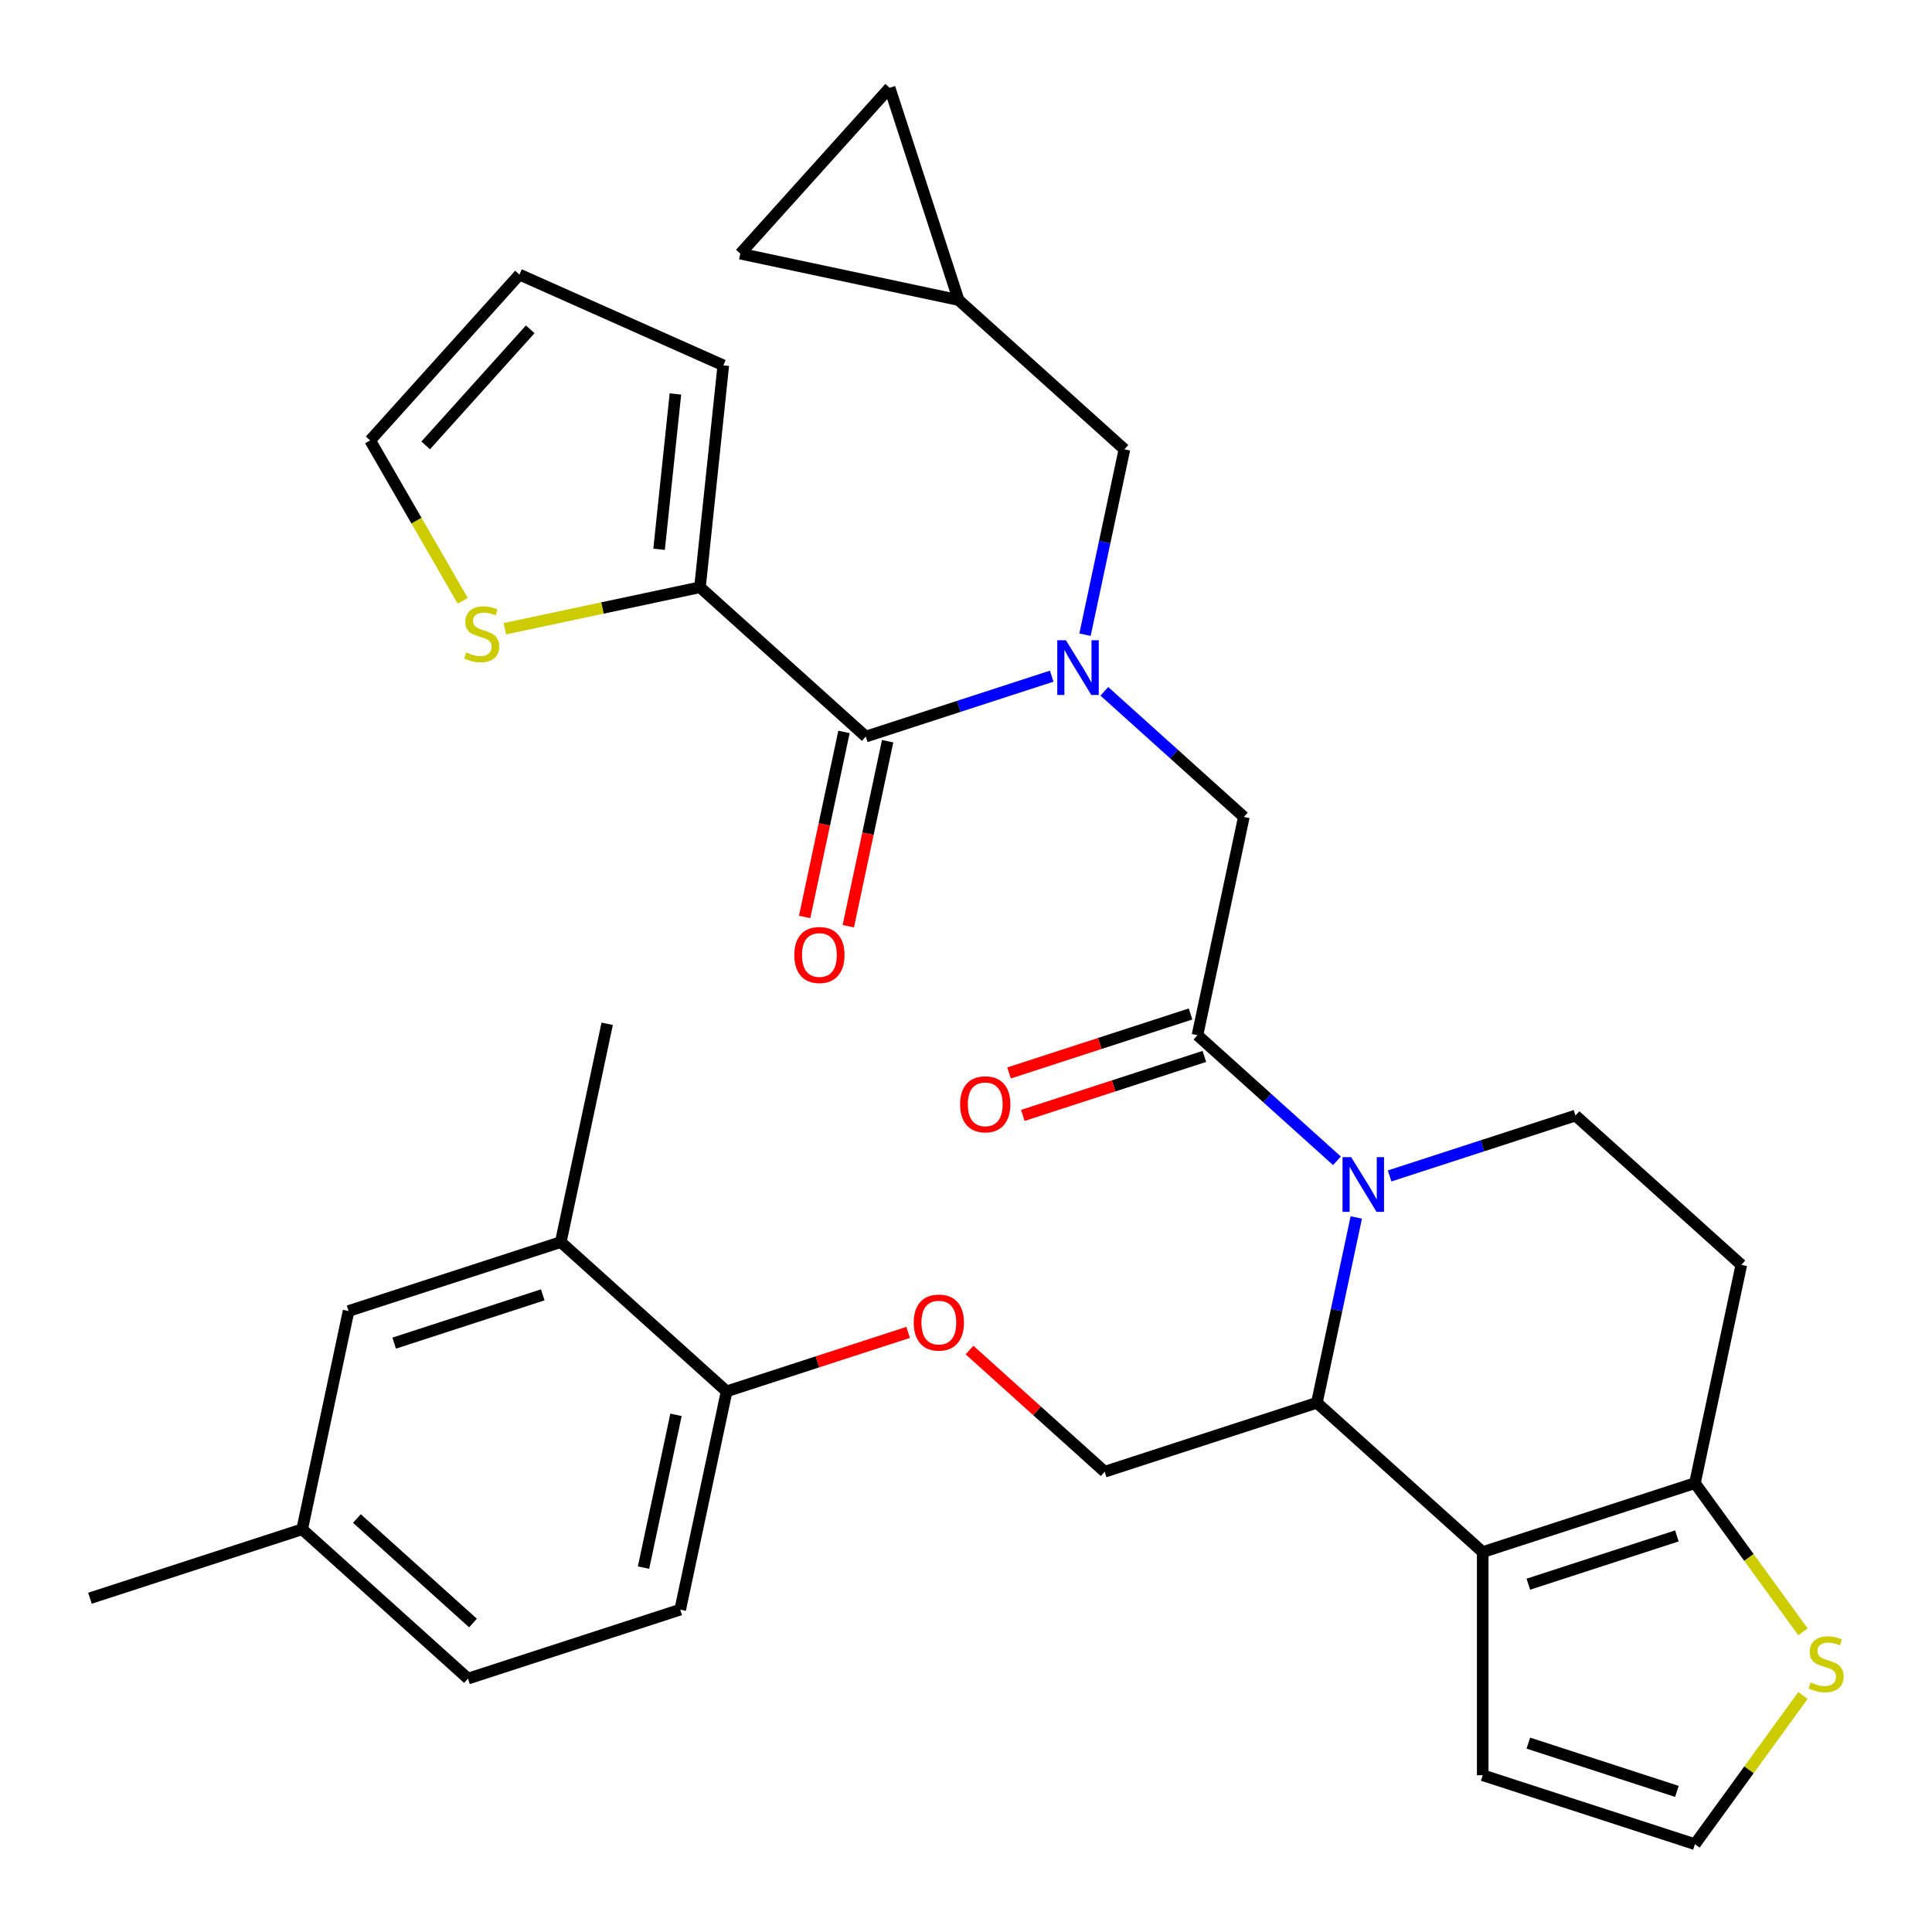 <?xml version='1.0' encoding='iso-8859-1'?>
<svg version='1.1' baseProfile='full'
              xmlns='http://www.w3.org/2000/svg'
                      xmlns:rdkit='http://www.rdkit.org/xml'
                      xmlns:xlink='http://www.w3.org/1999/xlink'
                  xml:space='preserve'
width='1000px' height='1000px' viewBox='0 0 1000 1000'>
<!-- END OF HEADER -->
<rect style='opacity:1.0;fill:#FFFFFF;stroke:none' width='1000' height='1000' x='0' y='0'> </rect>
<path class='bond-0' d='M 362.305,303.965 L 311.802,314.7' style='fill:none;fill-rule:evenodd;stroke:#000000;stroke-width:6px;stroke-linecap:butt;stroke-linejoin:miter;stroke-opacity:1' />
<path class='bond-0' d='M 311.802,314.7 L 261.298,325.435' style='fill:none;fill-rule:evenodd;stroke:#CCCC00;stroke-width:6px;stroke-linecap:butt;stroke-linejoin:miter;stroke-opacity:1' />
<path class='bond-1' d='M 362.305,303.965 L 374.378,189.1' style='fill:none;fill-rule:evenodd;stroke:#000000;stroke-width:6px;stroke-linecap:butt;stroke-linejoin:miter;stroke-opacity:1' />
<path class='bond-1' d='M 341.143,284.321 L 349.594,203.915' style='fill:none;fill-rule:evenodd;stroke:#000000;stroke-width:6px;stroke-linecap:butt;stroke-linejoin:miter;stroke-opacity:1' />
<path class='bond-2' d='M 362.305,303.965 L 448.137,381.248' style='fill:none;fill-rule:evenodd;stroke:#000000;stroke-width:6px;stroke-linecap:butt;stroke-linejoin:miter;stroke-opacity:1' />
<path class='bond-3' d='M 571.61,357.828 L 607.712,390.334' style='fill:none;fill-rule:evenodd;stroke:#0000FF;stroke-width:6px;stroke-linecap:butt;stroke-linejoin:miter;stroke-opacity:1' />
<path class='bond-3' d='M 607.712,390.334 L 643.814,422.841' style='fill:none;fill-rule:evenodd;stroke:#000000;stroke-width:6px;stroke-linecap:butt;stroke-linejoin:miter;stroke-opacity:1' />
<path class='bond-4' d='M 544.355,349.985 L 496.246,365.617' style='fill:none;fill-rule:evenodd;stroke:#0000FF;stroke-width:6px;stroke-linecap:butt;stroke-linejoin:miter;stroke-opacity:1' />
<path class='bond-4' d='M 496.246,365.617 L 448.137,381.248' style='fill:none;fill-rule:evenodd;stroke:#000000;stroke-width:6px;stroke-linecap:butt;stroke-linejoin:miter;stroke-opacity:1' />
<path class='bond-5' d='M 561.606,328.51 L 571.801,280.547' style='fill:none;fill-rule:evenodd;stroke:#0000FF;stroke-width:6px;stroke-linecap:butt;stroke-linejoin:miter;stroke-opacity:1' />
<path class='bond-5' d='M 571.801,280.547 L 581.996,232.583' style='fill:none;fill-rule:evenodd;stroke:#000000;stroke-width:6px;stroke-linecap:butt;stroke-linejoin:miter;stroke-opacity:1' />
<path class='bond-6' d='M 436.84,378.847 L 426.662,426.731' style='fill:none;fill-rule:evenodd;stroke:#000000;stroke-width:6px;stroke-linecap:butt;stroke-linejoin:miter;stroke-opacity:1' />
<path class='bond-6' d='M 426.662,426.731 L 416.484,474.614' style='fill:none;fill-rule:evenodd;stroke:#FF0000;stroke-width:6px;stroke-linecap:butt;stroke-linejoin:miter;stroke-opacity:1' />
<path class='bond-6' d='M 459.434,383.65 L 449.257,431.533' style='fill:none;fill-rule:evenodd;stroke:#000000;stroke-width:6px;stroke-linecap:butt;stroke-linejoin:miter;stroke-opacity:1' />
<path class='bond-6' d='M 449.257,431.533 L 439.079,479.417' style='fill:none;fill-rule:evenodd;stroke:#FF0000;stroke-width:6px;stroke-linecap:butt;stroke-linejoin:miter;stroke-opacity:1' />
<path class='bond-7' d='M 239.512,310.971 L 215.547,269.463' style='fill:none;fill-rule:evenodd;stroke:#CCCC00;stroke-width:6px;stroke-linecap:butt;stroke-linejoin:miter;stroke-opacity:1' />
<path class='bond-7' d='M 215.547,269.463 L 191.582,227.954' style='fill:none;fill-rule:evenodd;stroke:#000000;stroke-width:6px;stroke-linecap:butt;stroke-linejoin:miter;stroke-opacity:1' />
<path class='bond-8' d='M 374.378,189.1 L 268.865,142.122' style='fill:none;fill-rule:evenodd;stroke:#000000;stroke-width:6px;stroke-linecap:butt;stroke-linejoin:miter;stroke-opacity:1' />
<path class='bond-9' d='M 496.164,155.3 L 383.19,131.286' style='fill:none;fill-rule:evenodd;stroke:#000000;stroke-width:6px;stroke-linecap:butt;stroke-linejoin:miter;stroke-opacity:1' />
<path class='bond-10' d='M 496.164,155.3 L 460.473,45.455' style='fill:none;fill-rule:evenodd;stroke:#000000;stroke-width:6px;stroke-linecap:butt;stroke-linejoin:miter;stroke-opacity:1' />
<path class='bond-11' d='M 496.164,155.3 L 581.996,232.583' style='fill:none;fill-rule:evenodd;stroke:#000000;stroke-width:6px;stroke-linecap:butt;stroke-linejoin:miter;stroke-opacity:1' />
<path class='bond-12' d='M 383.19,131.286 L 460.473,45.455' style='fill:none;fill-rule:evenodd;stroke:#000000;stroke-width:6px;stroke-linecap:butt;stroke-linejoin:miter;stroke-opacity:1' />
<path class='bond-13' d='M 702.009,630.146 L 691.814,678.11' style='fill:none;fill-rule:evenodd;stroke:#0000FF;stroke-width:6px;stroke-linecap:butt;stroke-linejoin:miter;stroke-opacity:1' />
<path class='bond-13' d='M 691.814,678.11 L 681.619,726.073' style='fill:none;fill-rule:evenodd;stroke:#000000;stroke-width:6px;stroke-linecap:butt;stroke-linejoin:miter;stroke-opacity:1' />
<path class='bond-14' d='M 692.005,600.828 L 655.903,568.322' style='fill:none;fill-rule:evenodd;stroke:#0000FF;stroke-width:6px;stroke-linecap:butt;stroke-linejoin:miter;stroke-opacity:1' />
<path class='bond-14' d='M 655.903,568.322 L 619.801,535.815' style='fill:none;fill-rule:evenodd;stroke:#000000;stroke-width:6px;stroke-linecap:butt;stroke-linejoin:miter;stroke-opacity:1' />
<path class='bond-15' d='M 719.26,608.671 L 767.369,593.039' style='fill:none;fill-rule:evenodd;stroke:#0000FF;stroke-width:6px;stroke-linecap:butt;stroke-linejoin:miter;stroke-opacity:1' />
<path class='bond-15' d='M 767.369,593.039 L 815.478,577.408' style='fill:none;fill-rule:evenodd;stroke:#000000;stroke-width:6px;stroke-linecap:butt;stroke-linejoin:miter;stroke-opacity:1' />
<path class='bond-16' d='M 616.232,524.831 L 569.253,540.095' style='fill:none;fill-rule:evenodd;stroke:#000000;stroke-width:6px;stroke-linecap:butt;stroke-linejoin:miter;stroke-opacity:1' />
<path class='bond-16' d='M 569.253,540.095 L 522.274,555.359' style='fill:none;fill-rule:evenodd;stroke:#FF0000;stroke-width:6px;stroke-linecap:butt;stroke-linejoin:miter;stroke-opacity:1' />
<path class='bond-16' d='M 623.37,546.8 L 576.391,562.064' style='fill:none;fill-rule:evenodd;stroke:#000000;stroke-width:6px;stroke-linecap:butt;stroke-linejoin:miter;stroke-opacity:1' />
<path class='bond-16' d='M 576.391,562.064 L 529.412,577.329' style='fill:none;fill-rule:evenodd;stroke:#FF0000;stroke-width:6px;stroke-linecap:butt;stroke-linejoin:miter;stroke-opacity:1' />
<path class='bond-17' d='M 619.801,535.815 L 643.814,422.841' style='fill:none;fill-rule:evenodd;stroke:#000000;stroke-width:6px;stroke-linecap:butt;stroke-linejoin:miter;stroke-opacity:1' />
<path class='bond-18' d='M 681.619,726.073 L 767.451,803.356' style='fill:none;fill-rule:evenodd;stroke:#000000;stroke-width:6px;stroke-linecap:butt;stroke-linejoin:miter;stroke-opacity:1' />
<path class='bond-19' d='M 681.619,726.073 L 571.774,761.764' style='fill:none;fill-rule:evenodd;stroke:#000000;stroke-width:6px;stroke-linecap:butt;stroke-linejoin:miter;stroke-opacity:1' />
<path class='bond-20' d='M 815.478,577.408 L 901.31,654.691' style='fill:none;fill-rule:evenodd;stroke:#000000;stroke-width:6px;stroke-linecap:butt;stroke-linejoin:miter;stroke-opacity:1' />
<path class='bond-21' d='M 901.31,654.691 L 877.297,767.665' style='fill:none;fill-rule:evenodd;stroke:#000000;stroke-width:6px;stroke-linecap:butt;stroke-linejoin:miter;stroke-opacity:1' />
<path class='bond-22' d='M 767.451,803.356 L 877.297,767.665' style='fill:none;fill-rule:evenodd;stroke:#000000;stroke-width:6px;stroke-linecap:butt;stroke-linejoin:miter;stroke-opacity:1' />
<path class='bond-22' d='M 791.066,819.972 L 867.958,794.988' style='fill:none;fill-rule:evenodd;stroke:#000000;stroke-width:6px;stroke-linecap:butt;stroke-linejoin:miter;stroke-opacity:1' />
<path class='bond-23' d='M 767.451,803.356 L 767.451,918.855' style='fill:none;fill-rule:evenodd;stroke:#000000;stroke-width:6px;stroke-linecap:butt;stroke-linejoin:miter;stroke-opacity:1' />
<path class='bond-24' d='M 877.297,767.665 L 905.257,806.15' style='fill:none;fill-rule:evenodd;stroke:#000000;stroke-width:6px;stroke-linecap:butt;stroke-linejoin:miter;stroke-opacity:1' />
<path class='bond-24' d='M 905.257,806.15 L 933.217,844.634' style='fill:none;fill-rule:evenodd;stroke:#CCCC00;stroke-width:6px;stroke-linecap:butt;stroke-linejoin:miter;stroke-opacity:1' />
<path class='bond-25' d='M 933.217,877.577 L 905.257,916.061' style='fill:none;fill-rule:evenodd;stroke:#CCCC00;stroke-width:6px;stroke-linecap:butt;stroke-linejoin:miter;stroke-opacity:1' />
<path class='bond-25' d='M 905.257,916.061 L 877.297,954.545' style='fill:none;fill-rule:evenodd;stroke:#000000;stroke-width:6px;stroke-linecap:butt;stroke-linejoin:miter;stroke-opacity:1' />
<path class='bond-26' d='M 877.297,954.545 L 767.451,918.855' style='fill:none;fill-rule:evenodd;stroke:#000000;stroke-width:6px;stroke-linecap:butt;stroke-linejoin:miter;stroke-opacity:1' />
<path class='bond-26' d='M 867.958,927.223 L 791.066,902.239' style='fill:none;fill-rule:evenodd;stroke:#000000;stroke-width:6px;stroke-linecap:butt;stroke-linejoin:miter;stroke-opacity:1' />
<path class='bond-27' d='M 242.238,868.837 L 156.406,791.553' style='fill:none;fill-rule:evenodd;stroke:#000000;stroke-width:6px;stroke-linecap:butt;stroke-linejoin:miter;stroke-opacity:1' />
<path class='bond-27' d='M 244.82,840.078 L 184.738,785.979' style='fill:none;fill-rule:evenodd;stroke:#000000;stroke-width:6px;stroke-linecap:butt;stroke-linejoin:miter;stroke-opacity:1' />
<path class='bond-28' d='M 242.238,868.837 L 352.083,833.146' style='fill:none;fill-rule:evenodd;stroke:#000000;stroke-width:6px;stroke-linecap:butt;stroke-linejoin:miter;stroke-opacity:1' />
<path class='bond-29' d='M 501.83,698.786 L 536.802,730.275' style='fill:none;fill-rule:evenodd;stroke:#FF0000;stroke-width:6px;stroke-linecap:butt;stroke-linejoin:miter;stroke-opacity:1' />
<path class='bond-29' d='M 536.802,730.275 L 571.774,761.764' style='fill:none;fill-rule:evenodd;stroke:#000000;stroke-width:6px;stroke-linecap:butt;stroke-linejoin:miter;stroke-opacity:1' />
<path class='bond-30' d='M 470.055,689.643 L 423.076,704.907' style='fill:none;fill-rule:evenodd;stroke:#FF0000;stroke-width:6px;stroke-linecap:butt;stroke-linejoin:miter;stroke-opacity:1' />
<path class='bond-30' d='M 423.076,704.907 L 376.097,720.171' style='fill:none;fill-rule:evenodd;stroke:#000000;stroke-width:6px;stroke-linecap:butt;stroke-linejoin:miter;stroke-opacity:1' />
<path class='bond-31' d='M 156.406,791.553 L 180.42,678.579' style='fill:none;fill-rule:evenodd;stroke:#000000;stroke-width:6px;stroke-linecap:butt;stroke-linejoin:miter;stroke-opacity:1' />
<path class='bond-32' d='M 156.406,791.553 L 46.561,827.244' style='fill:none;fill-rule:evenodd;stroke:#000000;stroke-width:6px;stroke-linecap:butt;stroke-linejoin:miter;stroke-opacity:1' />
<path class='bond-33' d='M 180.42,678.579 L 290.265,642.888' style='fill:none;fill-rule:evenodd;stroke:#000000;stroke-width:6px;stroke-linecap:butt;stroke-linejoin:miter;stroke-opacity:1' />
<path class='bond-33' d='M 204.035,695.194 L 280.926,670.211' style='fill:none;fill-rule:evenodd;stroke:#000000;stroke-width:6px;stroke-linecap:butt;stroke-linejoin:miter;stroke-opacity:1' />
<path class='bond-34' d='M 290.265,642.888 L 376.097,720.171' style='fill:none;fill-rule:evenodd;stroke:#000000;stroke-width:6px;stroke-linecap:butt;stroke-linejoin:miter;stroke-opacity:1' />
<path class='bond-35' d='M 290.265,642.888 L 314.278,529.914' style='fill:none;fill-rule:evenodd;stroke:#000000;stroke-width:6px;stroke-linecap:butt;stroke-linejoin:miter;stroke-opacity:1' />
<path class='bond-36' d='M 376.097,720.171 L 352.083,833.146' style='fill:none;fill-rule:evenodd;stroke:#000000;stroke-width:6px;stroke-linecap:butt;stroke-linejoin:miter;stroke-opacity:1' />
<path class='bond-36' d='M 349.9,732.315 L 333.09,811.397' style='fill:none;fill-rule:evenodd;stroke:#000000;stroke-width:6px;stroke-linecap:butt;stroke-linejoin:miter;stroke-opacity:1' />
<path class='bond-37' d='M 191.582,227.954 L 268.865,142.122' style='fill:none;fill-rule:evenodd;stroke:#000000;stroke-width:6px;stroke-linecap:butt;stroke-linejoin:miter;stroke-opacity:1' />
<path class='bond-37' d='M 220.341,230.536 L 274.439,170.454' style='fill:none;fill-rule:evenodd;stroke:#000000;stroke-width:6px;stroke-linecap:butt;stroke-linejoin:miter;stroke-opacity:1' />
<path  class='atom-1' d='M 551.722 331.398
L 561.002 346.398
Q 561.922 347.878, 563.402 350.558
Q 564.882 353.238, 564.962 353.398
L 564.962 331.398
L 568.722 331.398
L 568.722 359.718
L 564.842 359.718
L 554.882 343.318
Q 553.722 341.398, 552.482 339.198
Q 551.282 336.998, 550.922 336.318
L 550.922 359.718
L 547.242 359.718
L 547.242 331.398
L 551.722 331.398
' fill='#0000FF'/>
<path  class='atom-3' d='M 411.124 494.303
Q 411.124 487.503, 414.484 483.703
Q 417.844 479.903, 424.124 479.903
Q 430.404 479.903, 433.764 483.703
Q 437.124 487.503, 437.124 494.303
Q 437.124 501.183, 433.724 505.103
Q 430.324 508.983, 424.124 508.983
Q 417.884 508.983, 414.484 505.103
Q 411.124 501.223, 411.124 494.303
M 424.124 505.783
Q 428.444 505.783, 430.764 502.903
Q 433.124 499.983, 433.124 494.303
Q 433.124 488.743, 430.764 485.943
Q 428.444 483.103, 424.124 483.103
Q 419.804 483.103, 417.444 485.903
Q 415.124 488.703, 415.124 494.303
Q 415.124 500.023, 417.444 502.903
Q 419.804 505.783, 424.124 505.783
' fill='#FF0000'/>
<path  class='atom-4' d='M 241.331 337.699
Q 241.651 337.819, 242.971 338.379
Q 244.291 338.939, 245.731 339.299
Q 247.211 339.619, 248.651 339.619
Q 251.331 339.619, 252.891 338.339
Q 254.451 337.019, 254.451 334.739
Q 254.451 333.179, 253.651 332.219
Q 252.891 331.259, 251.691 330.739
Q 250.491 330.219, 248.491 329.619
Q 245.971 328.859, 244.451 328.139
Q 242.971 327.419, 241.891 325.899
Q 240.851 324.379, 240.851 321.819
Q 240.851 318.259, 243.251 316.059
Q 245.691 313.859, 250.491 313.859
Q 253.771 313.859, 257.491 315.419
L 256.571 318.499
Q 253.171 317.099, 250.611 317.099
Q 247.851 317.099, 246.331 318.259
Q 244.811 319.379, 244.851 321.339
Q 244.851 322.859, 245.611 323.779
Q 246.411 324.699, 247.531 325.219
Q 248.691 325.739, 250.611 326.339
Q 253.171 327.139, 254.691 327.939
Q 256.211 328.739, 257.291 330.379
Q 258.411 331.979, 258.411 334.739
Q 258.411 338.659, 255.771 340.779
Q 253.171 342.859, 248.811 342.859
Q 246.291 342.859, 244.371 342.299
Q 242.491 341.779, 240.251 340.859
L 241.331 337.699
' fill='#CCCC00'/>
<path  class='atom-8' d='M 699.373 598.939
L 708.653 613.939
Q 709.573 615.419, 711.053 618.099
Q 712.533 620.779, 712.613 620.939
L 712.613 598.939
L 716.373 598.939
L 716.373 627.259
L 712.493 627.259
L 702.533 610.859
Q 701.373 608.939, 700.133 606.739
Q 698.933 604.539, 698.573 603.859
L 698.573 627.259
L 694.893 627.259
L 694.893 598.939
L 699.373 598.939
' fill='#0000FF'/>
<path  class='atom-10' d='M 496.956 571.586
Q 496.956 564.786, 500.316 560.986
Q 503.676 557.186, 509.956 557.186
Q 516.236 557.186, 519.596 560.986
Q 522.956 564.786, 522.956 571.586
Q 522.956 578.466, 519.556 582.386
Q 516.156 586.266, 509.956 586.266
Q 503.716 586.266, 500.316 582.386
Q 496.956 578.506, 496.956 571.586
M 509.956 583.066
Q 514.276 583.066, 516.596 580.186
Q 518.956 577.266, 518.956 571.586
Q 518.956 566.026, 516.596 563.226
Q 514.276 560.386, 509.956 560.386
Q 505.636 560.386, 503.276 563.186
Q 500.956 565.986, 500.956 571.586
Q 500.956 577.306, 503.276 580.186
Q 505.636 583.066, 509.956 583.066
' fill='#FF0000'/>
<path  class='atom-17' d='M 937.185 870.825
Q 937.505 870.945, 938.825 871.505
Q 940.145 872.065, 941.585 872.425
Q 943.065 872.745, 944.505 872.745
Q 947.185 872.745, 948.745 871.465
Q 950.305 870.145, 950.305 867.865
Q 950.305 866.305, 949.505 865.345
Q 948.745 864.385, 947.545 863.865
Q 946.345 863.345, 944.345 862.745
Q 941.825 861.985, 940.305 861.265
Q 938.825 860.545, 937.745 859.025
Q 936.705 857.505, 936.705 854.945
Q 936.705 851.385, 939.105 849.185
Q 941.545 846.985, 946.345 846.985
Q 949.625 846.985, 953.345 848.545
L 952.425 851.625
Q 949.025 850.225, 946.465 850.225
Q 943.705 850.225, 942.185 851.385
Q 940.665 852.505, 940.705 854.465
Q 940.705 855.985, 941.465 856.905
Q 942.265 857.825, 943.385 858.345
Q 944.545 858.865, 946.465 859.465
Q 949.025 860.265, 950.545 861.065
Q 952.065 861.865, 953.145 863.505
Q 954.265 865.105, 954.265 867.865
Q 954.265 871.785, 951.625 873.905
Q 949.025 875.985, 944.665 875.985
Q 942.145 875.985, 940.225 875.425
Q 938.345 874.905, 936.105 873.985
L 937.185 870.825
' fill='#CCCC00'/>
<path  class='atom-21' d='M 472.942 684.56
Q 472.942 677.76, 476.302 673.96
Q 479.662 670.16, 485.942 670.16
Q 492.222 670.16, 495.582 673.96
Q 498.942 677.76, 498.942 684.56
Q 498.942 691.44, 495.542 695.36
Q 492.142 699.24, 485.942 699.24
Q 479.702 699.24, 476.302 695.36
Q 472.942 691.48, 472.942 684.56
M 485.942 696.04
Q 490.262 696.04, 492.582 693.16
Q 494.942 690.24, 494.942 684.56
Q 494.942 679, 492.582 676.2
Q 490.262 673.36, 485.942 673.36
Q 481.622 673.36, 479.262 676.16
Q 476.942 678.96, 476.942 684.56
Q 476.942 690.28, 479.262 693.16
Q 481.622 696.04, 485.942 696.04
' fill='#FF0000'/>
</svg>
